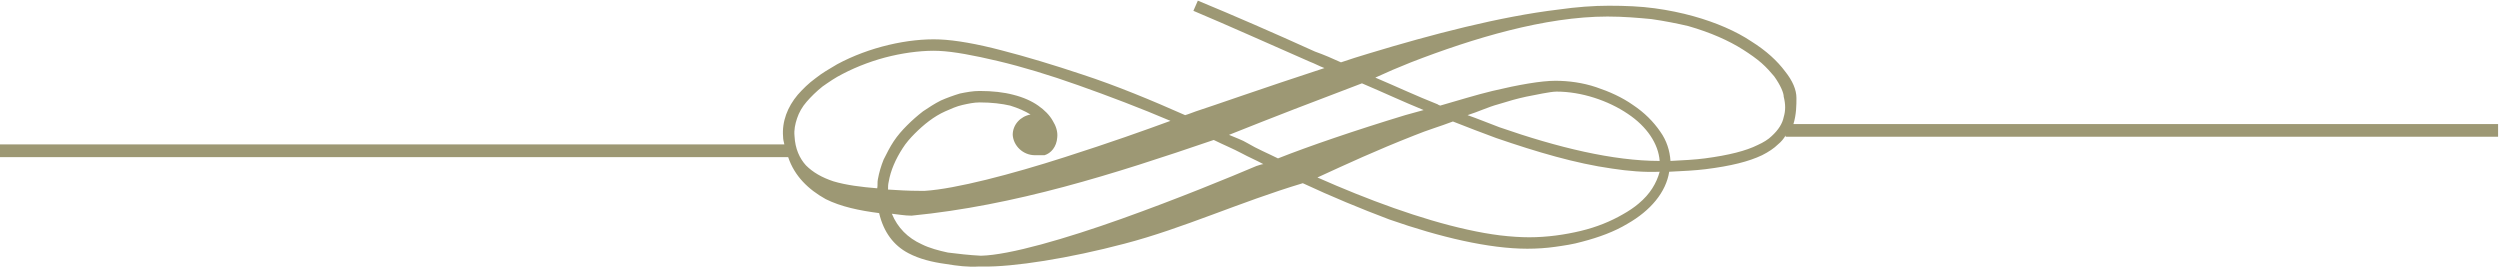 <?xml version="1.0" encoding="utf-8"?>
<!-- Generator: Adobe Illustrator 19.1.0, SVG Export Plug-In . SVG Version: 6.00 Build 0)  -->
<svg version="1.1" id="Layer_1" xmlns="http://www.w3.org/2000/svg" xmlns:xlink="http://www.w3.org/1999/xlink" x="0px" y="0px"
	 viewBox="-113 387.4 393 41.9" style="enable-background:new -113 387.4 393 41.9;" xml:space="preserve">
<style type="text/css">
	.st0{fill:none;}
	.st1{fill:#9D9874;}
	.st2{fill:none;stroke:#9D9874;stroke-width:0;stroke-linecap:round;stroke-linejoin:round;}
</style>
<title>Layer 1</title>
<g>
	<path class="st0" d="M49.1,405.2c-0.8-0.6-1.9-1.1-3.2-1.4c-1.4-0.4-3-0.6-4.8-0.5c-0.9,0-1.8,0.2-2.7,0.4c-0.9,0.2-1.8,0.6-2.7,1
		c-1.7,0.9-3.4,2.1-4.8,3.5c-0.7,0.7-1.3,1.5-1.9,2.3c-1.1,1.6-1.9,3.4-2.2,5.3c-0.1,0.4,0,0.8-0.1,1.2c1.6,0.1,3.2,0.2,4.9,0.2
		c0.3,0,0.6,0,0.9,0c4.9-0.2,13.7-2.6,22-5.3c7.2-2.3,12.5-4.2,16.6-5.7c-4.7-2-9.6-3.9-14.5-5.6c-4.5-1.5-8.8-2.8-12.6-3.8
		c-3.8-0.9-7-1.5-9.3-1.6c-2.3-0.1-4.9,0.2-7.5,0.8c-2.6,0.6-5.3,1.6-7.6,2.8c-1.2,0.6-2.2,1.3-3.2,2c-1,0.7-1.8,1.5-2.5,2.4
		c-0.7,0.8-1.2,1.7-1.5,2.6c-0.3,0.9-0.5,1.8-0.4,2.8c0.1,2.1,0.8,3.5,1.8,4.6c1,1.1,2.5,1.9,4.3,2.5c2,0.6,4.4,0.9,6.9,1.1
		c0-0.5,0-0.9,0.1-1.4c0.2-1.1,0.5-2.1,0.9-3.1c0.4-1,0.9-2,1.6-2.9c0.6-0.9,1.3-1.7,2.1-2.5c0.8-0.8,1.6-1.5,2.5-2.2
		c0.9-0.7,1.8-1.2,2.8-1.7c1-0.5,2-0.9,3-1.1c1-0.3,2.1-0.4,3.1-0.4c2,0,3.8,0.2,5.3,0.6c1.5,0.4,2.8,1,3.9,1.7
		c1,0.7,1.8,1.6,2.3,2.4c0.5,0.9,0.8,1.8,0.7,2.6c-0.1,1.5-1.1,2.5-2,2.8c-0.3,0-0.7,0.1-1,0c-0.2,0-0.3,0-0.5,0
		c-1.9,0-3.4-1.5-3.4-3.3C46.3,406.8,47.5,405.5,49.1,405.2z"/>
	<path class="st0" d="M77.8,409.3c-15.8,5.5-31.2,10.4-47.5,11.9c-1.1,0-2.1-0.2-3.1-0.3c0.8,2.3,2.5,3.8,4.7,4.8
		c1.3,0.6,2.7,1,4.1,1.3c1.6,0.2,3.3,0.4,5.2,0.5c0,0,0,0,0,0c4.5-0.1,13.5-2.7,22.1-5.8c8.7-3.1,17.2-6.6,21.2-8.3
		c0.2-0.1,0.8-0.3,1.1-0.4c-1.1-0.6-2.4-1.1-3.4-1.7C80.9,410.7,79.2,410,77.8,409.3z"/>
	<path class="st0" d="M110.9,404.7c-3.3-1.3-6.5-2.8-9.7-4.2c-7.4,2.7-13.9,5.3-20.9,8.1c0.9,0.5,2,0.9,2.9,1.3
		c1.5,0.8,3.2,1.6,4.8,2.4v0c4.8-1.8,12.1-4.3,20.1-6.8C109,405.2,109.9,405,110.9,404.7z"/>
	<path class="st0" d="M122.1,409c-2.3-0.8-4.5-1.7-6.8-2.6c-2.1,0.8-4,1.3-6.1,2.2c-6.1,2.4-10.4,4.4-15.2,6.6
		c8,3.6,16.3,6.6,23.6,8.2c1.8,0.4,3.5,0.7,5.1,0.9c1.6,0.2,3.2,0.3,4.6,0.3c2.9,0,5.6-0.3,8.1-1c2.5-0.6,4.8-1.5,6.6-2.6
		c0.9-0.5,1.8-1.1,2.5-1.7c1.8-1.5,2.8-3.2,3.2-5c-2.4,0-4.9-0.2-7.5-0.5C134.6,413,128.4,411.3,122.1,409z"/>
	<path class="st0" d="M166.2,399.6c-0.5-0.7-1.2-1.4-2-2.1c-0.8-0.7-1.8-1.4-2.9-2.1c-2.2-1.4-5.1-2.7-8.6-3.7
		c-1.8-0.5-3.7-0.9-5.8-1.1c-2.1-0.3-4.4-0.4-6.9-0.4c-9.9,0-21.2,3.4-30.9,7.2c-2.5,1-3.4,1.4-5.6,2.4c3.3,1.4,6.5,2.9,9.8,4.2
		c0.2,0.1,0.3,0.1,0.4,0.2c2.8-0.8,5.7-1.7,8.2-2.3c4.2-1,7.6-1.6,9.9-1.6c2.2,0,4.3,0.4,6.4,1s4.1,1.6,5.8,2.8
		c1.7,1.2,3.2,2.6,4.3,4.2c0.9,1.4,1.5,3,1.6,4.6c2-0.1,3.9-0.2,5.4-0.4c3.8-0.4,6.4-1.2,8.3-2.1c0.9-0.4,1.6-0.9,2.2-1.4
		c1.1-1,1.6-2,1.9-3c0.2-1,0.2-2.1,0.2-3C167.7,402.2,167.2,400.9,166.2,399.6z"/>
	<path class="st0" d="M142.9,405.3c-3.1-2.1-7.3-3.5-11.2-3.5c-1,0-3.1,0.5-4.8,0.8c-1.4,0.3-2.8,0.7-4.4,1.2
		c-1.4,0.4-3.2,1.2-4.8,1.7c1.7,0.6,3.3,1.3,5,1.9c9.2,3.2,17.9,5.3,25.2,5.3C147.7,410,145.9,407.3,142.9,405.3z"/>
	<path class="st1" d="M168.9,407c0.5-1.6,0.5-3.1,0.5-4.2c0-1.3-0.6-2.7-1.8-4.2c-1.2-1.6-2.9-3.2-5.3-4.7c-1.2-0.8-2.5-1.5-4.1-2.2
		c-3-1.3-6.7-2.4-11.1-3c-2.2-0.3-4.6-0.4-7.2-0.4c-2.4,0-5.1,0.2-7.9,0.6c-9.2,1.1-19.9,3.9-29.8,6.9c-1.7,0.5-2.9,0.9-4.4,1.4
		c-1.3-0.6-2.7-1.2-4.1-1.7c-6.4-2.9-12.6-5.6-18.4-8l-0.7,1.6c5.7,2.4,11.9,5.2,18.3,8c0.8,0.3,1.5,0.7,2.3,1
		c-9.5,3.1-17.7,6-20.2,6.8c-0.3,0.1-1.3,0.5-1.7,0.6c-5.2-2.3-10.7-4.6-16.2-6.4c-4.5-1.5-8.8-2.8-12.7-3.8c-3.8-1-7.2-1.6-9.7-1.7
		c-4.9-0.2-11.1,1.2-16.1,3.9c-1.2,0.7-2.4,1.4-3.4,2.2c-1.1,0.8-2,1.7-2.8,2.6c-1.6,1.9-2.5,4.2-2.3,6.6c0,0.4,0.1,0.8,0.2,1.2
		H-113v2H10.9c1,3,3.2,5.1,5.9,6.6c2.4,1.2,5.3,1.8,8.4,2.2c0.7,3,2.3,5.1,4.6,6.3c1.7,0.9,3.7,1.4,5.9,1.7c1.8,0.3,3.5,0.5,5.1,0.4
		c0.1,0,0.2,0,0.3,0c0.1,0,0.2,0,0.3,0c4.9,0.1,13.7-1.3,22.4-3.6c9.2-2.4,18-6.5,28-9.5c4.5,2.1,9.1,4,13.6,5.7
		c8,2.8,15.7,4.6,21.7,4.6c1.5,0,3-0.1,4.4-0.3c1.4-0.2,2.8-0.4,4.2-0.8c2.7-0.7,5.1-1.6,7.1-2.8c3.7-2.1,6.1-5,6.6-8.2
		c2.1-0.1,4.1-0.2,5.7-0.4c4-0.5,6.8-1.2,8.9-2.2c1-0.5,1.9-1.1,2.5-1.7c0.5-0.4,0.9-0.9,1.2-1.4v0.2h112v-2H168.9z M49.7,411.8
		c0.2,0,0.3,0,0.5,0c0.3,0,0.6,0,1,0c1-0.3,1.9-1.3,2-2.8c0.1-0.9-0.2-1.8-0.7-2.6c-0.5-0.9-1.3-1.7-2.3-2.4c-1-0.7-2.3-1.3-3.9-1.7
		c-1.5-0.4-3.3-0.6-5.3-0.6c-1.1,0-2.1,0.2-3.1,0.4c-1,0.3-2.1,0.7-3,1.1c-1,0.5-1.9,1.1-2.8,1.7c-0.9,0.7-1.7,1.4-2.5,2.2
		c-0.8,0.8-1.5,1.6-2.1,2.5c-0.6,0.9-1.1,1.9-1.6,2.9c-0.4,1-0.7,2-0.9,3.1c-0.1,0.5,0,0.9-0.1,1.4c-2.5-0.2-4.9-0.5-6.9-1.1
		c-1.8-0.6-3.2-1.4-4.3-2.5c-1-1.1-1.7-2.6-1.8-4.6c-0.1-1,0.1-1.9,0.4-2.8c0.3-0.9,0.8-1.8,1.5-2.6c0.7-0.8,1.5-1.6,2.5-2.4
		c1-0.7,2-1.4,3.2-2c2.3-1.2,5-2.2,7.6-2.8c2.6-0.6,5.3-0.9,7.5-0.8c2.3,0.1,5.5,0.7,9.3,1.6c3.8,0.9,8.1,2.2,12.6,3.8
		c4.8,1.7,9.8,3.6,14.5,5.6c-4.1,1.5-9.4,3.4-16.6,5.7c-8.4,2.7-17.2,5-22,5.3c-0.3,0-0.6,0-0.9,0c-1.7,0-3.3-0.1-4.9-0.2
		c0-0.4,0-0.8,0.1-1.2c0.3-1.8,1.1-3.6,2.2-5.3c0.5-0.8,1.2-1.6,1.9-2.3c1.4-1.4,3-2.7,4.8-3.5c0.9-0.4,1.8-0.8,2.7-1
		c0.9-0.2,1.8-0.4,2.7-0.4c1.9,0,3.5,0.2,4.8,0.5c1.3,0.4,2.4,0.9,3.2,1.4c-1.6,0.3-2.8,1.6-2.8,3.2
		C46.3,410.3,47.8,411.8,49.7,411.8z M84.5,413.5c-4,1.7-12.5,5.2-21.2,8.3c-8.7,3.1-17.6,5.7-22.1,5.8c0,0,0,0,0,0
		c-1.9-0.1-3.6-0.3-5.2-0.5c-1.4-0.3-2.9-0.7-4.1-1.3c-2.2-1-3.8-2.6-4.7-4.8c1,0.1,2,0.3,3.1,0.3c16.3-1.6,31.7-6.5,47.5-11.9
		c1.4,0.7,3.1,1.4,4.4,2.1c1.1,0.6,2.3,1.1,3.4,1.7C85.4,413.2,84.8,413.4,84.5,413.5z M87.9,412.3L87.9,412.3
		c-1.6-0.8-3.3-1.5-4.8-2.4c-0.8-0.5-2-0.9-2.9-1.3c7-2.8,13.5-5.3,20.9-8.1c3.3,1.4,6.5,2.9,9.7,4.2c-1,0.3-1.9,0.5-2.9,0.8
		C100,407.9,92.7,410.4,87.9,412.3z M144.6,419.4c-0.7,0.6-1.6,1.2-2.5,1.7c-1.9,1.1-4.1,2-6.6,2.6c-2.5,0.6-5.3,1-8.1,1
		c-1.4,0-2.9-0.1-4.6-0.3c-1.6-0.2-3.3-0.5-5.1-0.9c-7.3-1.6-15.7-4.7-23.6-8.2c4.8-2.2,9.1-4.2,15.2-6.6c2.2-0.9,4-1.4,6.1-2.2
		c2.3,0.9,4.6,1.8,6.8,2.6c6.4,2.2,12.5,4,18.2,4.8c2.6,0.4,5.1,0.6,7.5,0.5C147.4,416.2,146.4,417.9,144.6,419.4z M122.7,407.4
		c-1.6-0.6-3.3-1.3-5-1.9c1.6-0.5,3.3-1.3,4.8-1.7c1.6-0.5,3-0.9,4.4-1.2c1.6-0.3,3.8-0.8,4.8-0.8c3.9,0,8.1,1.4,11.2,3.5
		c3,2,4.8,4.7,5,7.4C140.6,412.7,131.9,410.6,122.7,407.4z M167.4,405.8c-0.2,1-0.8,2-1.9,3c-0.5,0.5-1.3,1-2.2,1.4
		c-1.8,0.9-4.5,1.6-8.3,2.1c-1.5,0.2-3.4,0.3-5.4,0.4c-0.1-1.6-0.6-3.2-1.6-4.6c-1.1-1.6-2.5-3-4.3-4.2c-1.7-1.2-3.7-2.1-5.8-2.8
		s-4.3-1-6.4-1c-2.2,0-5.7,0.6-9.9,1.6c-2.5,0.6-5.4,1.5-8.2,2.3c-0.2-0.1-0.3-0.1-0.4-0.2c-3.3-1.3-6.5-2.8-9.8-4.2
		c2.2-1,3.1-1.4,5.6-2.4c9.8-3.8,21.1-7.2,30.9-7.2c2.5,0,4.8,0.2,6.9,0.4c2.1,0.3,4.1,0.7,5.8,1.1c3.5,1,6.4,2.3,8.6,3.7
		c1.1,0.7,2.1,1.4,2.9,2.1c0.8,0.7,1.5,1.5,2,2.1c1,1.4,1.5,2.6,1.5,3.2C167.7,403.8,167.7,404.8,167.4,405.8z"/>
	<line class="st2" x1="217" y1="405" x2="252" y2="405"/>
</g>
</svg>
